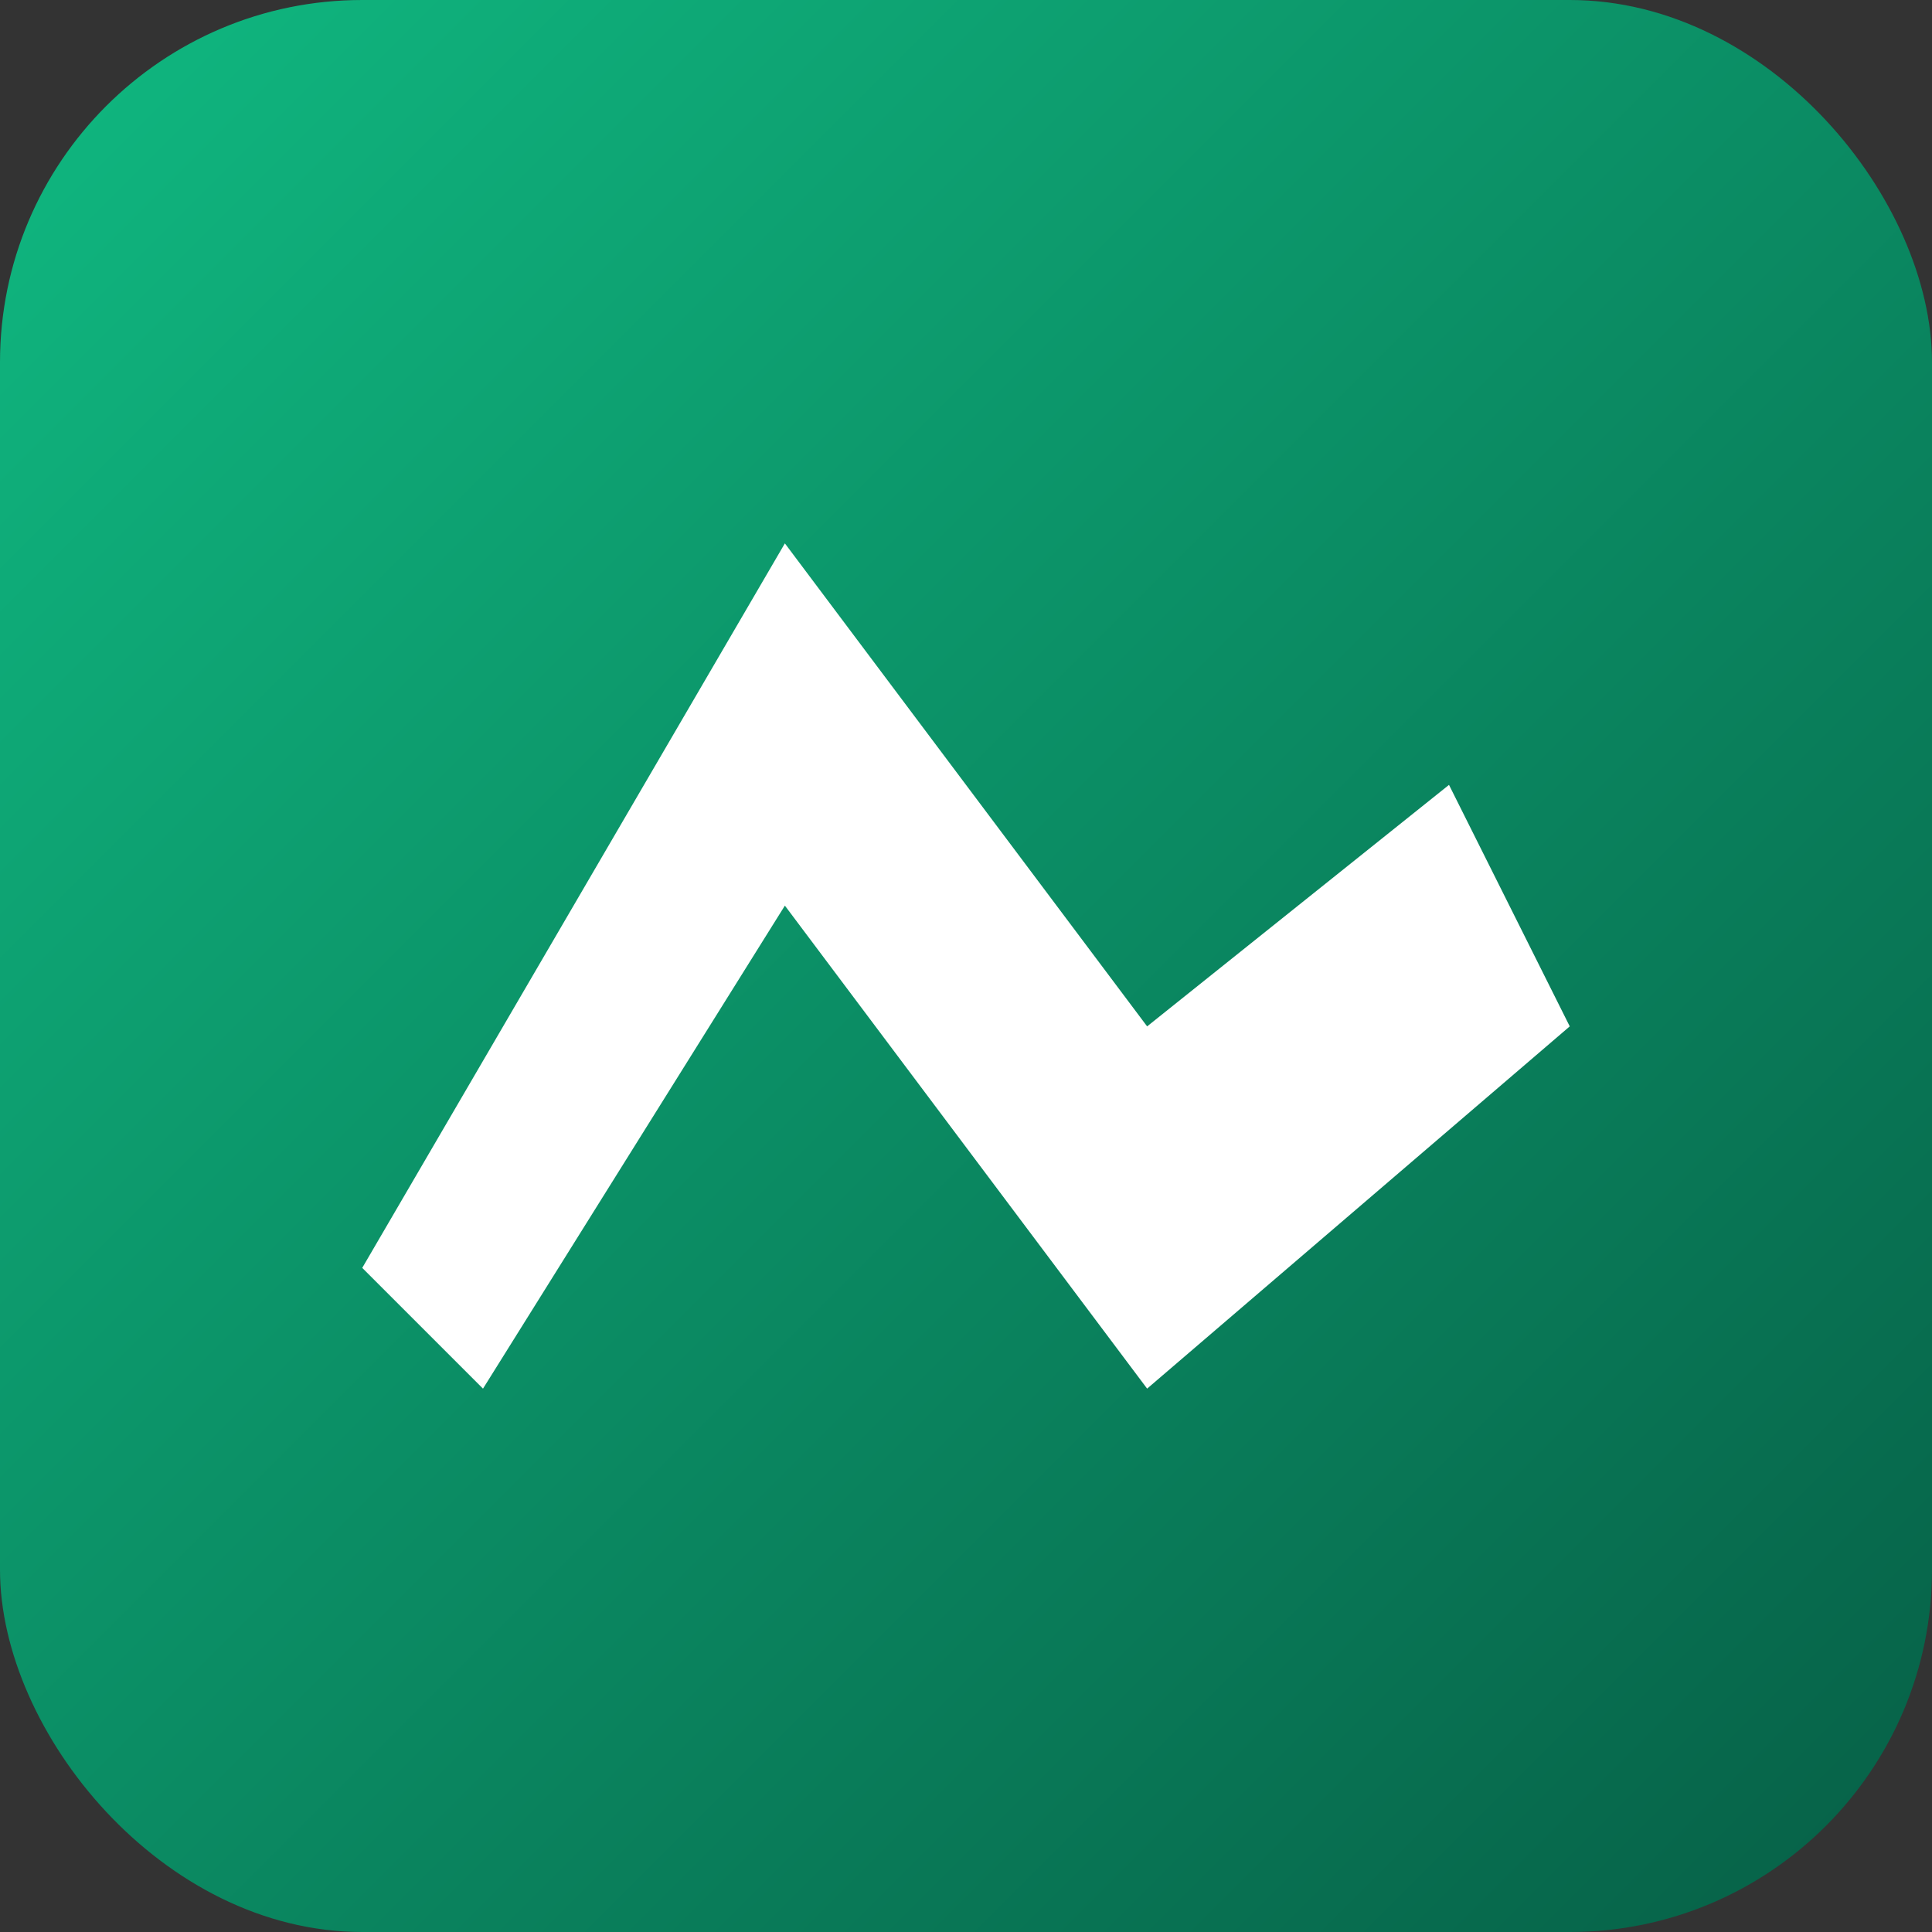 <svg xmlns="http://www.w3.org/2000/svg" viewBox="0 0 64 64">
  <rect x="0" y="0" width="64" height="64" fill="#333333" stroke="none"/>
  <defs>
    <linearGradient id="g" x1="0" y1="0" x2="1" y2="1">
      <stop offset="0%" stop-color="#10b981" />
      <stop offset="100%" stop-color="#065f46" />
    </linearGradient>
  </defs>
  <rect width="64" height="64" rx="12" fill="url(#g)"/>
  <path d="M12 42 L26 18 L38 34 L48 26 L52 34 L38 46 L26 30 L16 46 Z" fill="#ffffff"/>
</svg>
